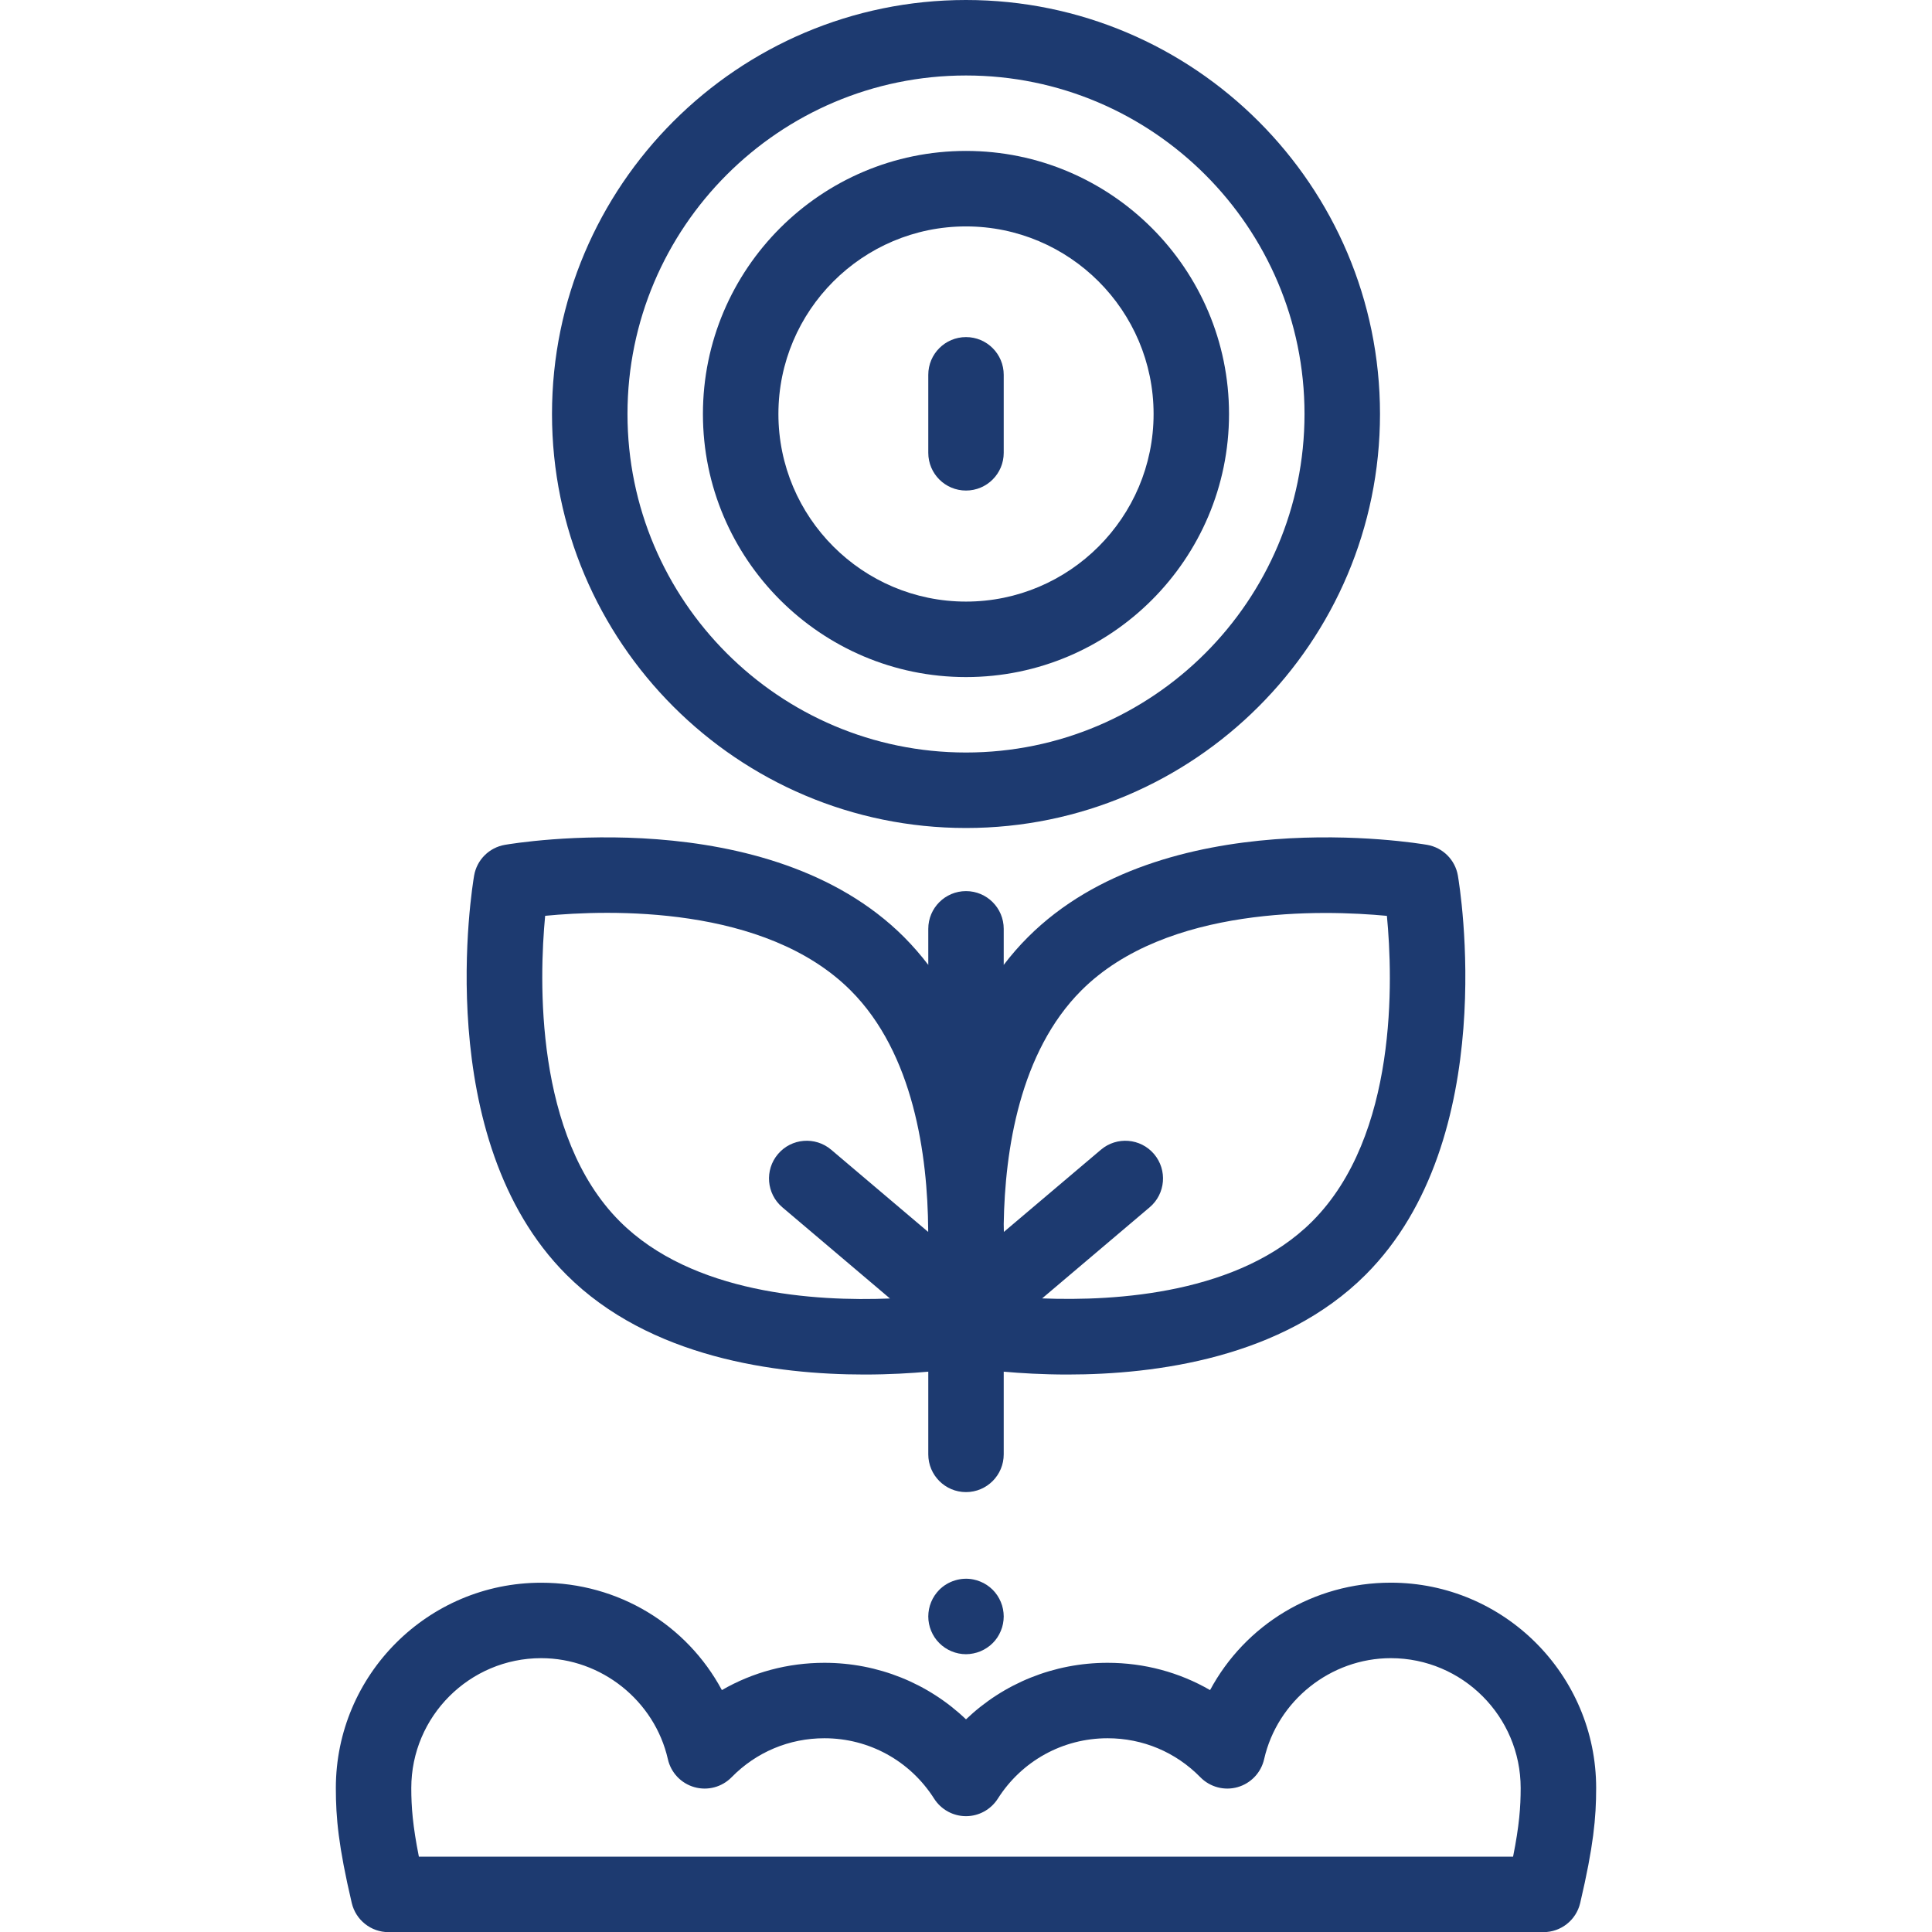 <svg width="42" height="42" viewBox="0 0 42 42" fill="none" xmlns="http://www.w3.org/2000/svg">
<g clip-path="url(#clip0_1702_1552)">
<path d="M21 35.961C20.784 35.961 20.573 35.873 20.42 35.72C20.267 35.568 20.18 35.356 20.18 35.14C20.18 35.087 20.186 35.033 20.196 34.98C20.206 34.928 20.222 34.876 20.243 34.826C20.263 34.777 20.289 34.729 20.318 34.685C20.348 34.64 20.383 34.598 20.42 34.56C20.61 34.37 20.894 34.282 21.16 34.336C21.212 34.346 21.264 34.362 21.313 34.383C21.363 34.403 21.411 34.428 21.455 34.458C21.5 34.488 21.543 34.523 21.58 34.56C21.618 34.598 21.652 34.64 21.682 34.685C21.711 34.729 21.737 34.777 21.757 34.826C21.778 34.876 21.794 34.928 21.804 34.98C21.814 35.033 21.82 35.087 21.82 35.14C21.82 35.194 21.814 35.248 21.804 35.3C21.794 35.353 21.778 35.404 21.757 35.454C21.737 35.504 21.711 35.551 21.682 35.596C21.652 35.641 21.618 35.683 21.58 35.72C21.543 35.758 21.5 35.792 21.455 35.822C21.411 35.851 21.363 35.877 21.313 35.898C21.264 35.918 21.212 35.934 21.16 35.944C21.108 35.955 21.053 35.961 21 35.961Z" fill="#1D3A70"/>
<path d="M21 18C16.037 18 12 13.962 12 9C12 4.037 16.037 0 21 0C25.962 0 30 4.037 30 9C30 13.962 25.962 18 21 18ZM21 1.641C16.942 1.641 13.641 4.942 13.641 9C13.641 13.058 16.942 16.359 21 16.359C25.058 16.359 28.359 13.058 28.359 9C28.359 4.942 25.058 1.641 21 1.641Z" fill="#1D3A70"/>
<path d="M21 14.719C17.847 14.719 15.281 12.153 15.281 9C15.281 5.847 17.847 3.281 21 3.281C24.153 3.281 26.718 5.847 26.718 9C26.718 12.153 24.153 14.719 21 14.719ZM21 4.922C18.751 4.922 16.922 6.751 16.922 9C16.922 11.248 18.751 13.078 21 13.078C23.248 13.078 25.078 11.248 25.078 9C25.078 6.751 23.248 4.922 21 4.922Z" fill="#1D3A70"/>
<path d="M21 10.664C20.547 10.664 20.18 10.297 20.18 9.844V8.148C20.18 7.695 20.547 7.328 21 7.328C21.453 7.328 21.82 7.695 21.82 8.148V9.844C21.82 10.297 21.453 10.664 21 10.664Z" fill="#1D3A70"/>
<path d="M18.794 29.881C19.335 29.881 19.811 29.852 20.18 29.819V31.616C20.18 32.069 20.547 32.437 21 32.437C21.453 32.437 21.82 32.069 21.82 31.616V29.819C22.19 29.852 22.665 29.881 23.206 29.881C25.127 29.881 27.88 29.518 29.687 27.712C32.642 24.757 31.733 19.267 31.693 19.034C31.634 18.692 31.366 18.425 31.024 18.366C30.792 18.326 25.302 17.417 22.347 20.372C22.155 20.563 21.98 20.766 21.82 20.976V20.192C21.82 19.739 21.453 19.372 21 19.372C20.547 19.372 20.18 19.739 20.18 20.192V20.976C20.02 20.766 19.844 20.563 19.654 20.372C16.698 17.417 11.208 18.326 10.976 18.366C10.634 18.425 10.366 18.692 10.307 19.034C10.267 19.267 9.358 24.757 12.314 27.712C14.12 29.518 16.873 29.881 18.794 29.881ZM23.507 21.532C25.365 19.674 28.777 19.78 30.15 19.91C30.282 21.282 30.391 24.687 28.526 26.552C26.956 28.122 24.276 28.29 22.655 28.226L24.993 26.245C25.339 25.952 25.381 25.435 25.089 25.089C24.796 24.743 24.278 24.701 23.933 24.994L21.823 26.781C21.822 26.725 21.822 26.667 21.82 26.609C21.846 25.005 22.168 22.872 23.507 21.532ZM11.851 19.909C13.223 19.776 16.629 19.668 18.493 21.532C19.863 22.902 20.166 25.117 20.178 26.736C20.178 26.751 20.178 26.766 20.178 26.781L18.068 24.993C17.722 24.701 17.204 24.743 16.912 25.089C16.619 25.435 16.662 25.952 17.007 26.245L19.347 28.228C17.728 28.294 15.05 28.128 13.474 26.552C11.616 24.694 11.721 21.282 11.851 19.909Z" fill="#1D3A70"/>
<path d="M30.235 34.406C28.552 34.406 27.068 35.324 26.306 36.741C25.636 36.354 24.874 36.148 24.078 36.148C22.912 36.148 21.819 36.594 21 37.377C20.18 36.594 19.087 36.148 17.922 36.148C17.126 36.148 16.363 36.354 15.693 36.741C14.932 35.324 13.448 34.407 11.765 34.407C9.303 34.407 7.301 36.409 7.301 38.87C7.301 39.517 7.357 40.133 7.647 41.37C7.735 41.741 8.065 42.003 8.446 42.003H33.553C33.934 42.003 34.265 41.741 34.352 41.37C34.642 40.133 34.699 39.517 34.699 38.87C34.699 36.409 32.696 34.406 30.235 34.406ZM32.893 40.362H9.106C8.972 39.687 8.941 39.282 8.941 38.87C8.941 37.313 10.208 36.047 11.765 36.047C13.072 36.047 14.23 36.971 14.519 38.243C14.585 38.536 14.806 38.769 15.095 38.851C15.384 38.933 15.694 38.85 15.904 38.636C16.44 38.089 17.156 37.788 17.922 37.788C18.893 37.788 19.785 38.279 20.307 39.101C20.458 39.338 20.719 39.482 21 39.482C21.28 39.482 21.541 39.338 21.692 39.101C22.214 38.279 23.106 37.788 24.078 37.788C24.843 37.788 25.559 38.089 26.095 38.636C26.305 38.85 26.616 38.933 26.904 38.851C27.193 38.769 27.414 38.536 27.481 38.243C27.769 36.971 28.927 36.047 30.235 36.047C31.791 36.047 33.058 37.313 33.058 38.87C33.058 39.282 33.028 39.687 32.893 40.362Z" fill="#1D3A70"/>
</g>
<defs>
<clipPath id="clip0_1702_1552">
<rect width="42" height="42" fill="white"/>
</clipPath>
</defs>
</svg>
